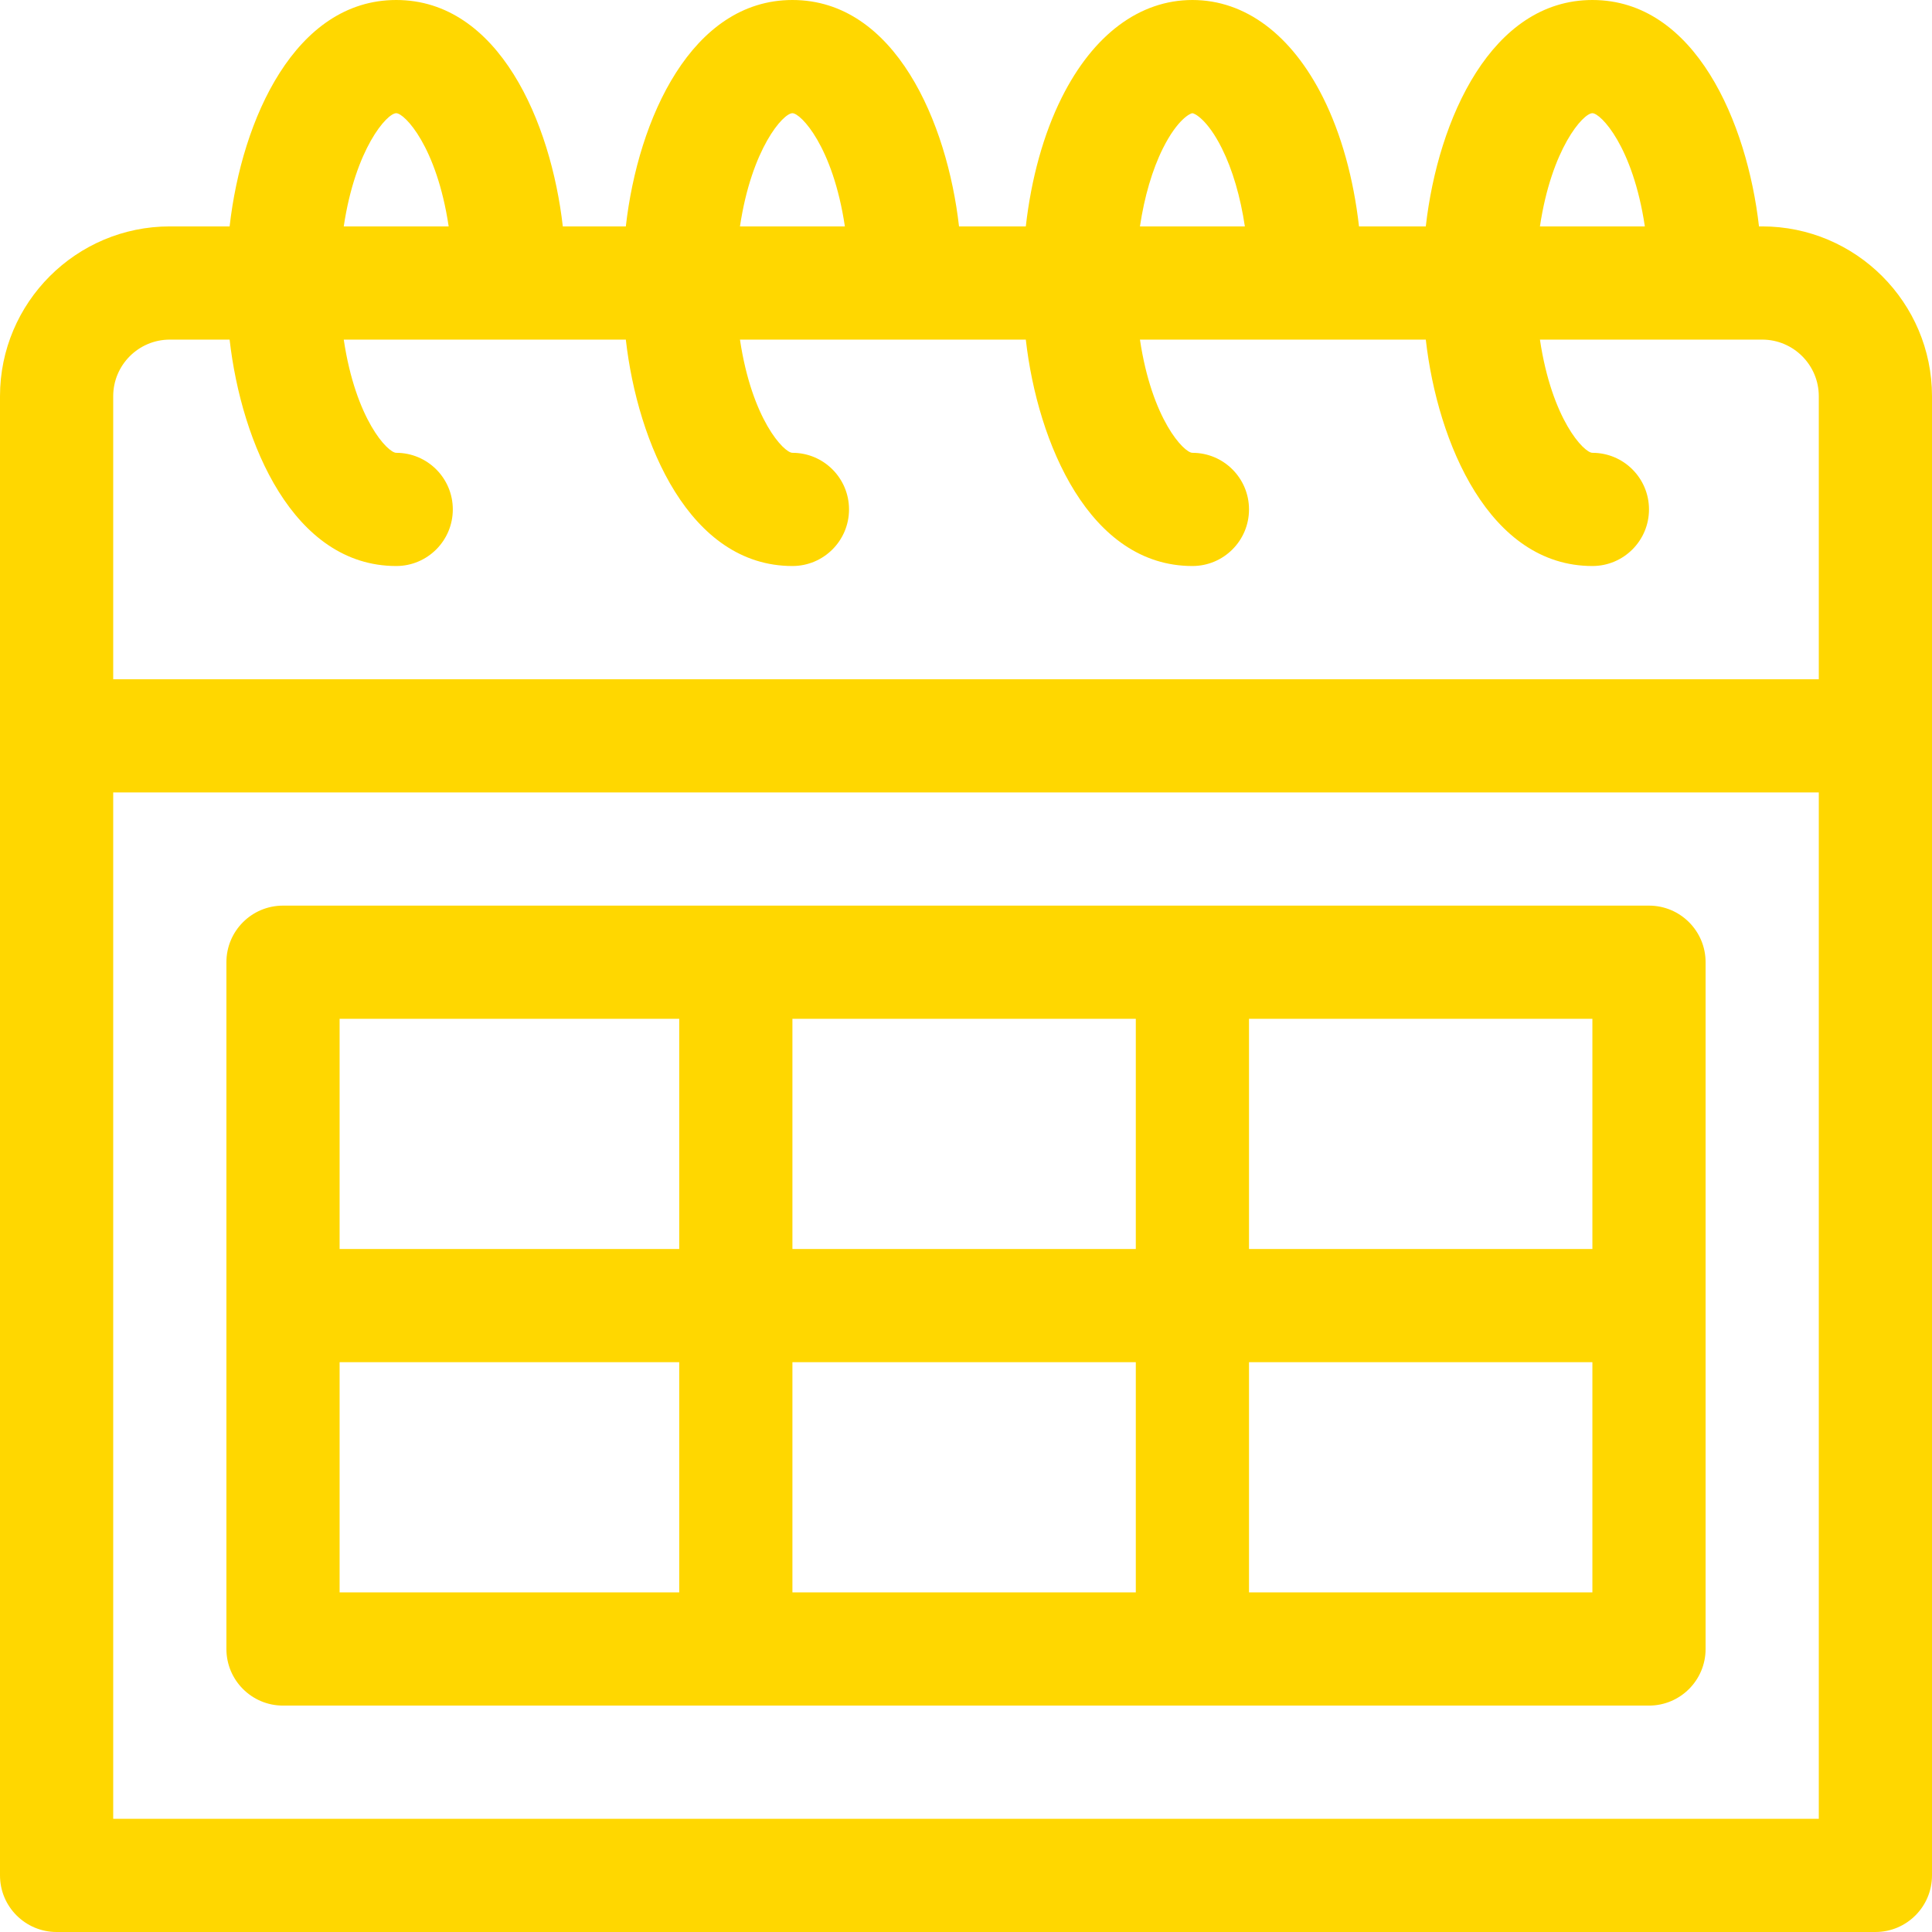 <svg xmlns="http://www.w3.org/2000/svg" viewBox="0 0 512 512" width="300" height="300"><g transform="matrix(1,0,0,1,0,0)"><g><g><path d="M467,60h-0.85C463.032,32.531,449.259,0,422,0c-26.673,0-40.902,31.384-44.15,60h-17.7&#10;&#9;&#9;&#9;c-1.441-12.694-4.692-24.479-9.521-34.135C342.29,9.186,329.991,0,316,0c-13.991,0-26.29,9.186-34.63,25.865&#10;&#9;&#9;&#9;c-4.828,9.656-8.08,21.441-9.521,34.135H254.15C251.032,32.531,237.259,0,210,0c-26.673,0-40.902,31.384-44.15,60h-16.7&#10;&#9;&#9;&#9;C146.032,32.531,132.259,0,105,0C78.284,0,64.088,31.467,60.85,60H45C20.187,60,0,80.187,0,105v392c0,8.284,6.716,15,15,15h482&#10;&#9;&#9;&#9;c8.284,0,15-6.716,15-15V105C512,80.187,491.813,60,467,60z M422,30c2.197,0,10.724,8.755,13.902,30h-27.804&#10;&#9;&#9;&#9;C411.185,39.362,419.559,30,422,30z M308.203,39.282C312.037,31.614,315.48,30,316,30c0.52,0,3.963,1.614,7.797,9.282&#10;&#9;&#9;&#9;c2.842,5.683,4.929,12.856,6.105,20.718h-27.804C303.274,52.138,305.361,44.965,308.203,39.282z M210,30&#10;&#9;&#9;&#9;c2.197,0,10.724,8.755,13.902,30h-27.804C199.185,39.362,207.559,30,210,30z M105,30c2.197,0,10.724,8.755,13.902,30H91.098&#10;&#9;&#9;&#9;C94.185,39.362,102.559,30,105,30z M482,482H30V210h452V482z M482,180H30v-75c0-8.271,6.729-15,15-15h15.85&#10;&#9;&#9;&#9;c3.118,27.469,16.891,60,44.15,60c8.284,0,15-6.716,15-15s-6.716-15-15-15c-2.197,0-10.724-8.755-13.902-30h74.752&#10;&#9;&#9;&#9;c3.118,27.469,16.891,60,44.15,60c8.284,0,15-6.716,15-15s-6.716-15-15-15c-2.197,0-10.724-8.755-13.902-30h75.752&#10;&#9;&#9;&#9;c3.118,27.469,16.891,60,44.15,60c8.284,0,15-6.716,15-15s-6.716-15-15-15c-2.197,0-10.724-8.755-13.902-30h75.752&#10;&#9;&#9;&#9;c3.118,27.469,16.891,60,44.15,60c8.284,0,15-6.716,15-15s-6.716-15-15-15c-2.197,0-10.724-8.755-13.902-30H467&#10;&#9;&#9;&#9;c8.271,0,15,6.729,15,15V180z" fill="#ffd700" fill-opacity="1" stroke="none"></path></g></g><g><g><path d="M437,240H75c-8.284,0-15,6.716-15,15v182c0,8.284,6.716,15,15,15h362c8.284,0,15-6.716,15-15V255&#10;&#9;&#9;&#9;C452,246.716,445.284,240,437,240z M180,422H90v-61h90V422z M180,331H90v-61h90V331z M301,422h-91v-61h91V422z M301,331h-91v-61&#10;&#9;&#9;&#9;h91V331z M422,422h-91v-61h91V422z M422,331h-91v-61h91V331z" fill="#ffd700" fill-opacity="1" stroke="none"></path></g></g><g></g><g></g><g></g><g></g><g></g><g></g><g></g><g></g><g></g><g></g><g></g><g></g><g></g><g></g><g></g></g></svg>